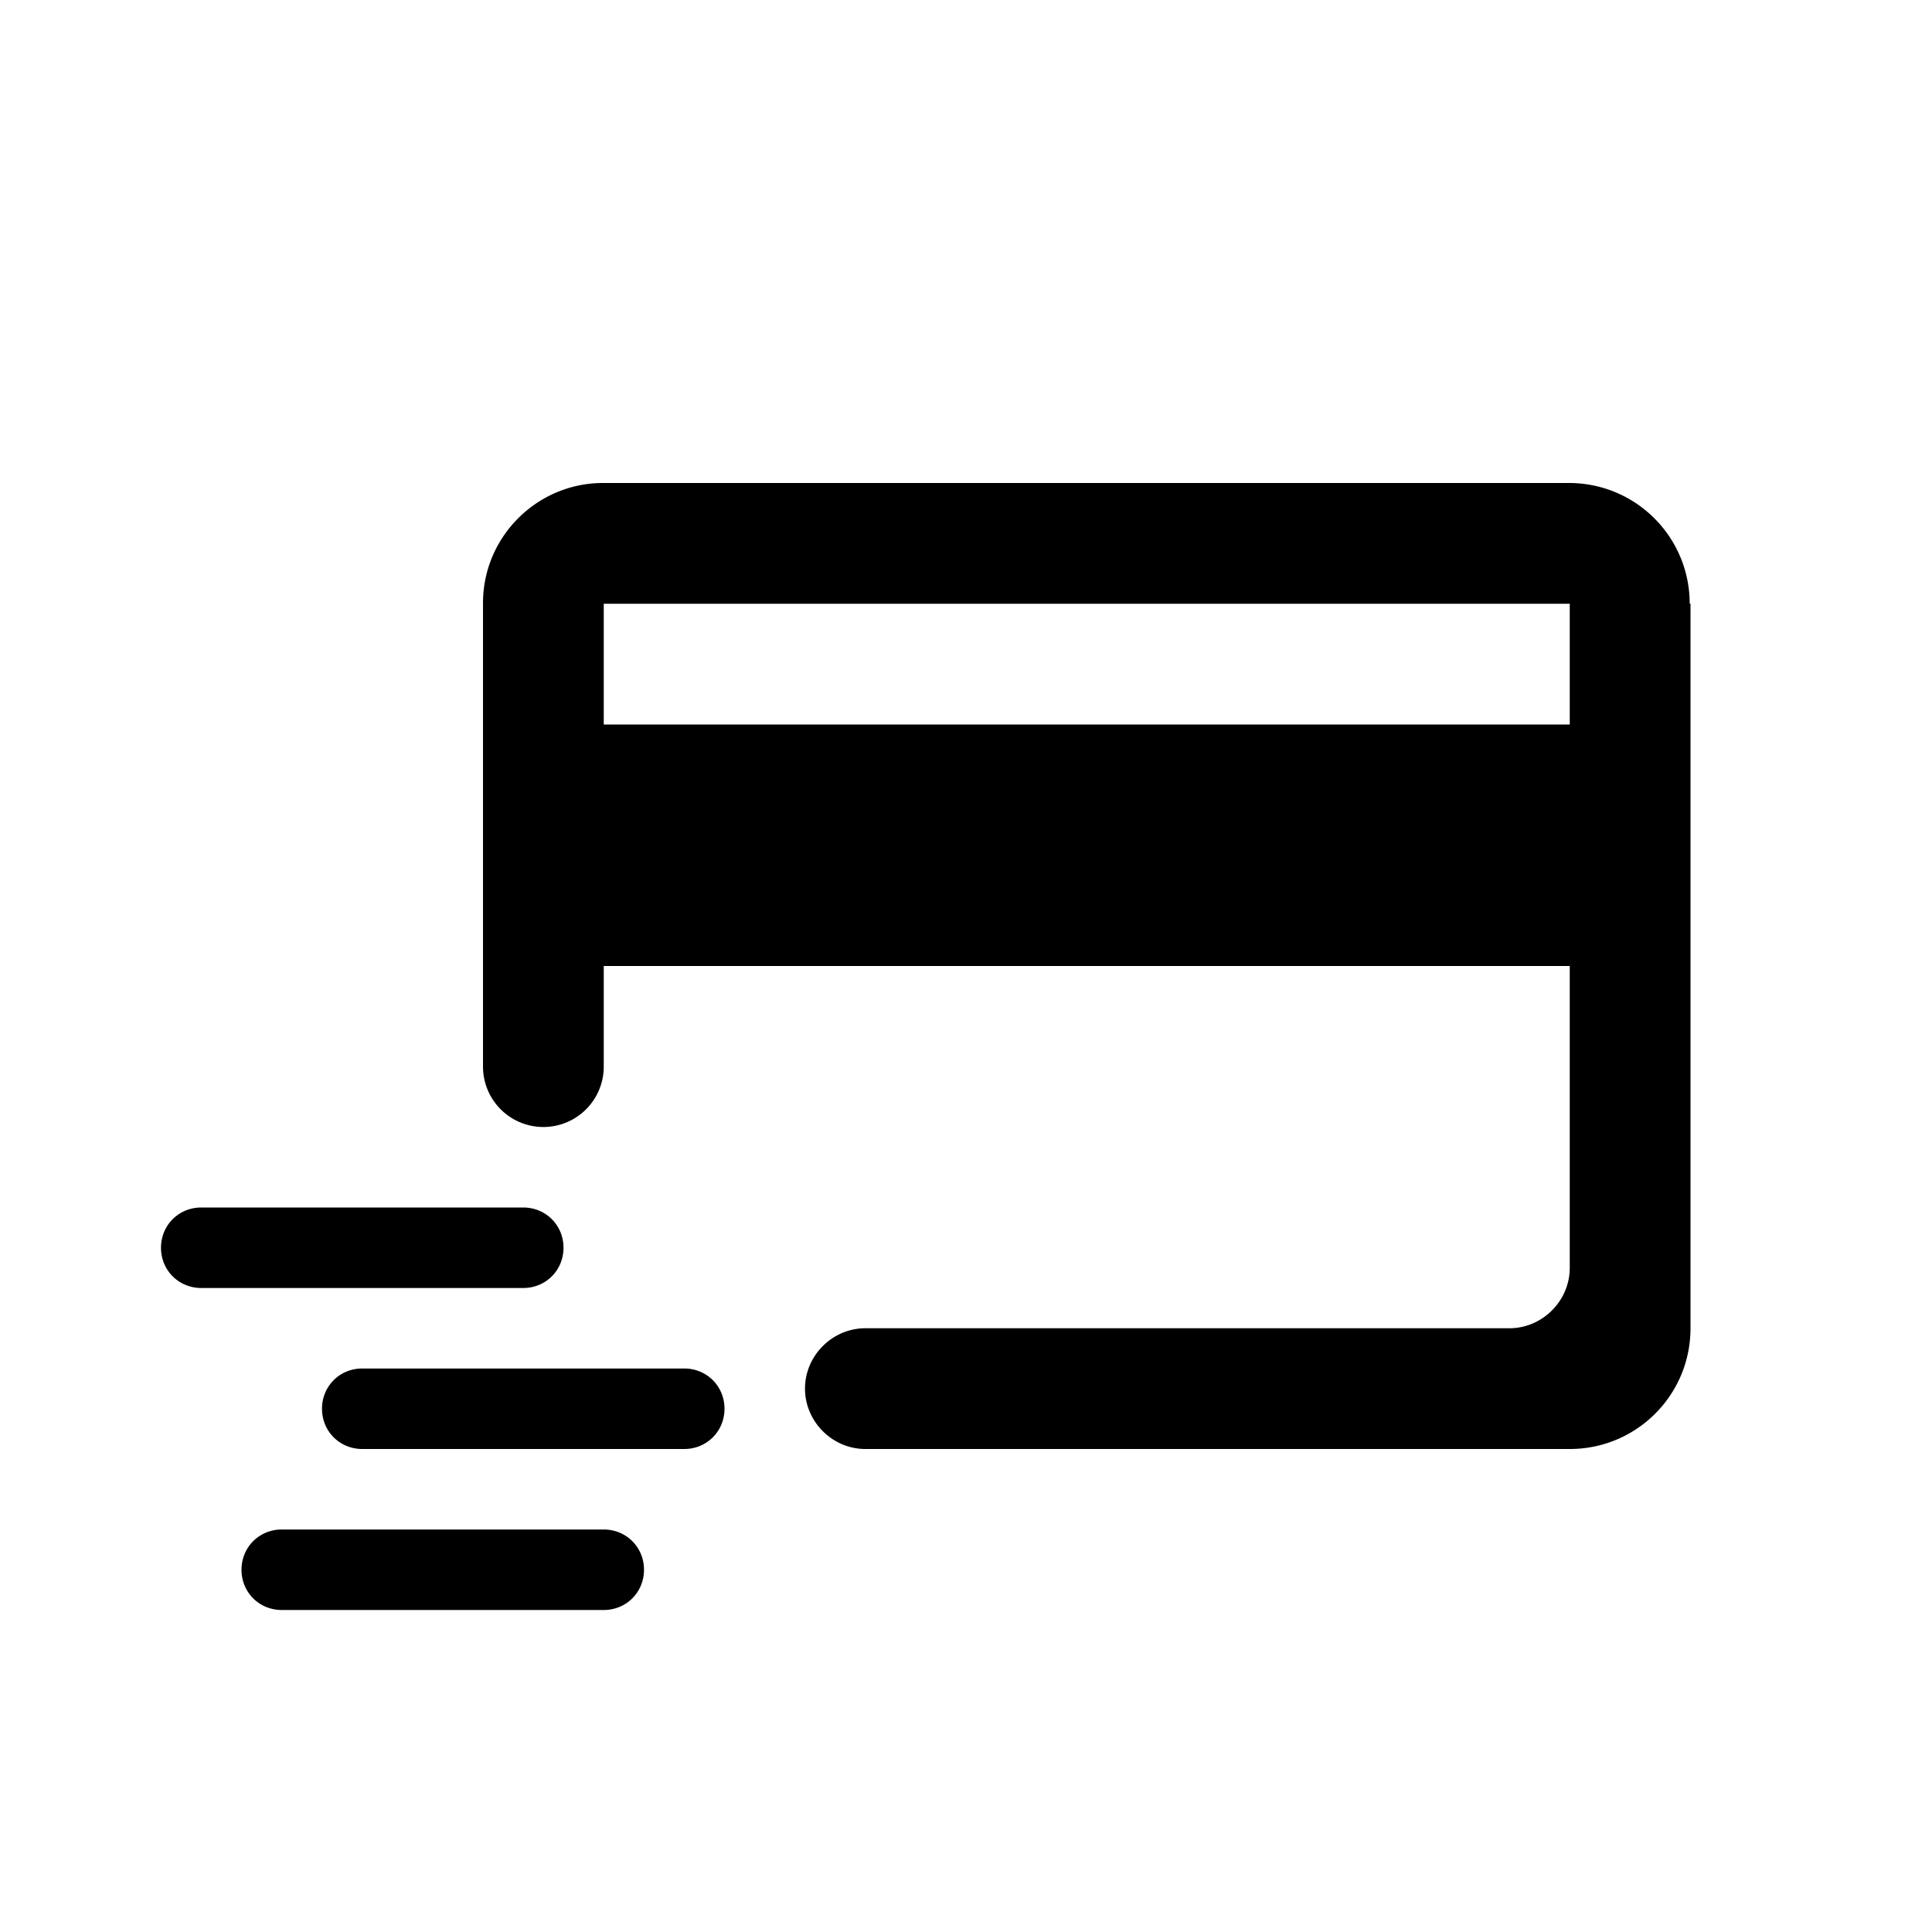 <svg xmlns="http://www.w3.org/2000/svg" width="24" height="24" fill="currentColor" class="mi-solid mi-payment-instant" viewBox="0 0 24 24">
  <path d="M6.5 16h-4c-.28 0-.5-.22-.5-.5s.22-.5.5-.5h4c.28 0 .5.22.5.5s-.22.5-.5.5M9 17.5c0-.28-.22-.5-.5-.5h-4c-.28 0-.5.22-.5.5s.22.5.5.5h4c.28 0 .5-.22.5-.5m-1 2c0-.28-.22-.5-.5-.5h-4c-.28 0-.5.22-.5.5s.22.5.5.5h4c.28 0 .5-.22.5-.5m13-12v9c0 .83-.67 1.5-1.5 1.5h-8.75c-.41 0-.75-.34-.75-.75s.34-.75.75-.75h8c.41 0 .75-.34.75-.75V12h-12v1.25a.749.749 0 1 1-1.5 0V7.49C6 6.67 6.67 6 7.49 6h12c.83 0 1.5.67 1.5 1.5Zm-1.5 0h-12V9h12z"/>
</svg>